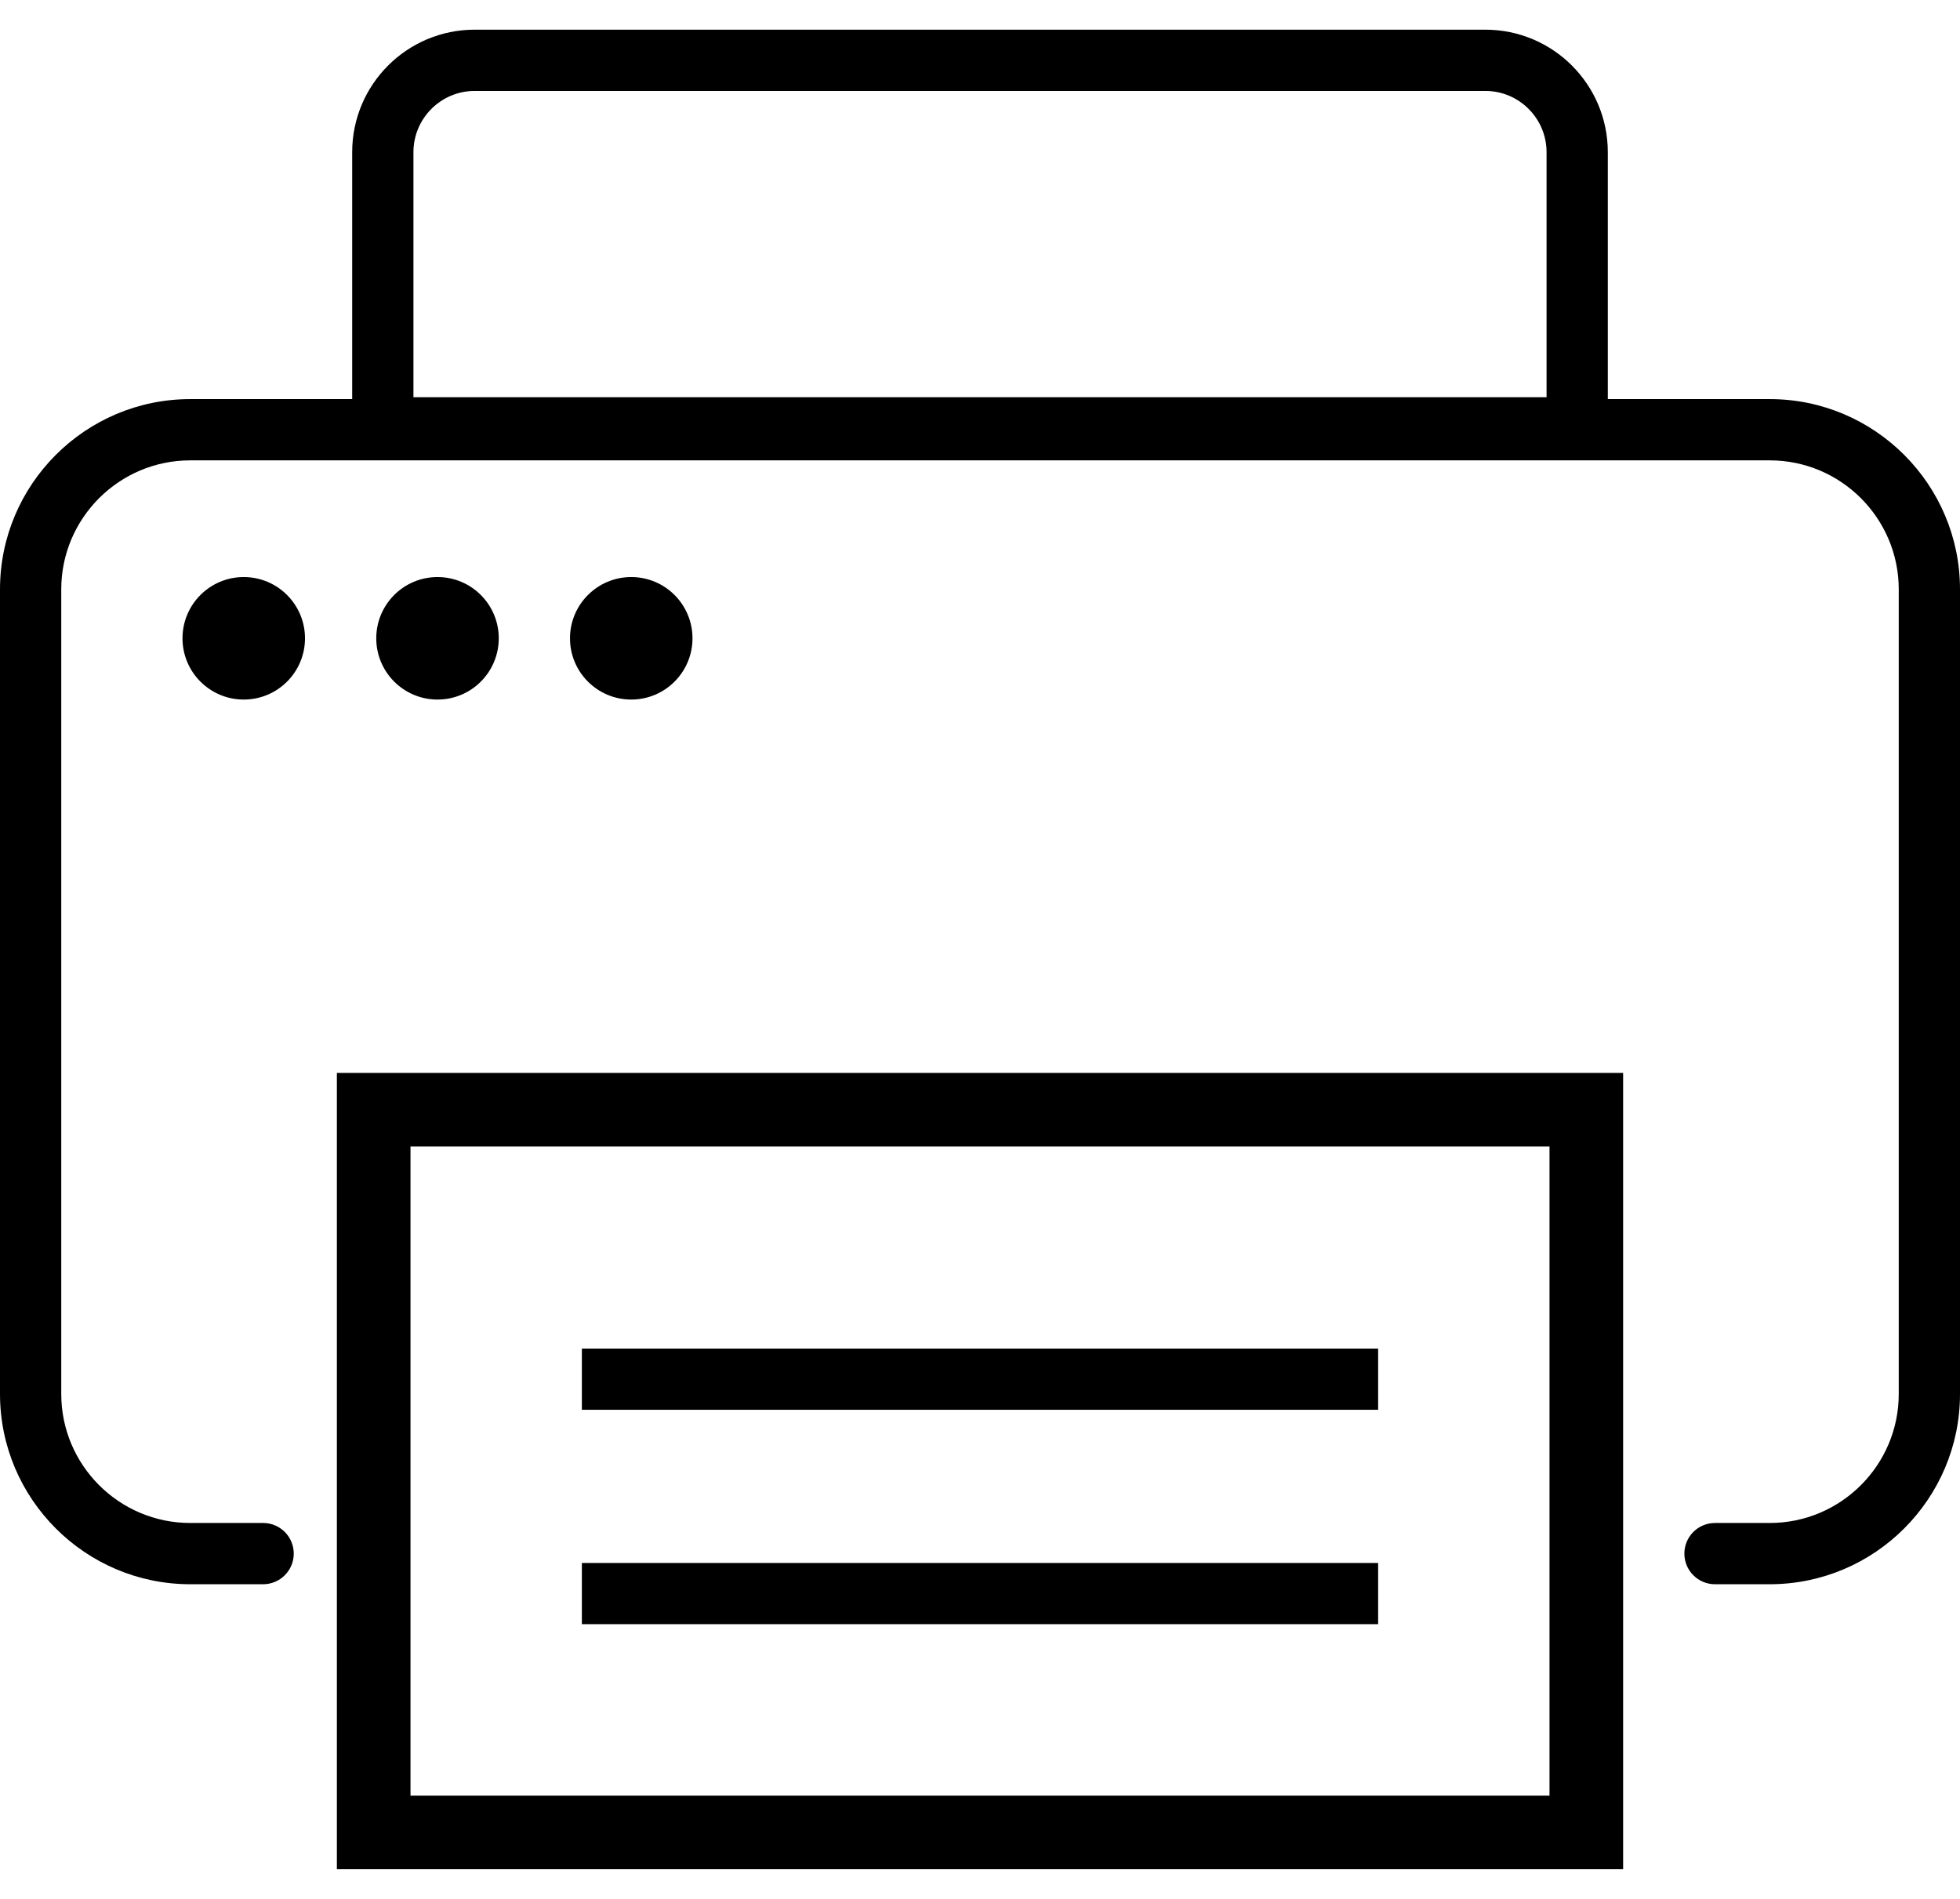 <?xml version="1.0" encoding="UTF-8"?>
<svg width="64px" height="62px" viewBox="0 0 64 62" version="1.1" xmlns="http://www.w3.org/2000/svg" xmlns:xlink="http://www.w3.org/1999/xlink">
    <!-- Generator: Sketch 50 (54983) - http://www.bohemiancoding.com/sketch -->
    <title>print</title>
    <desc>Created with Sketch.</desc>
    <defs></defs>
    <g id="Page-1" stroke="none" stroke-width="1" fill="none" fill-rule="evenodd">
        <g id="Artboard" transform="translate(-29, -23)" fill="#000000" fill-rule="nonzero">
            <g id="print" transform="translate(29, 23)">
                <path d="M57.788,13.031 L52.5,13.031 L52.5,4.969 C52.5,2.76 50.709,0.969 48.5,0.969 L15.5,0.969 C13.291,0.969 11.5,2.76 11.5,4.969 L11.5,13.031 L6.212,13.031 C2.787,13.031 0,15.818 0,19.243 L0,45.514 C0,48.938 2.787,51.726 6.212,51.726 L8.592,51.726 C9.144,51.726 9.592,51.278 9.592,50.726 C9.592,50.173 9.144,49.726 8.592,49.726 L6.212,49.726 C3.89,49.726 2,47.836 2,45.514 L2,19.243 C2,16.921 3.89,15.031 6.212,15.031 L57.788,15.031 C60.11,15.031 62,16.921 62,19.243 L62,45.514 C62,47.836 60.11,49.726 57.788,49.726 L56,49.726 C55.447,49.726 55,50.173 55,50.726 C55,51.278 55.447,51.726 56,51.726 L57.788,51.726 C61.213,51.726 64,48.938 64,45.514 L64,19.243 C64,15.818 61.213,13.031 57.788,13.031 Z M13.5,4.969 C13.5,3.866 14.397,2.969 15.5,2.969 L48.5,2.969 C49.603,2.969 50.5,3.866 50.5,4.969 L50.5,12.969 L13.5,12.969 L13.5,4.969 Z" id="Shape"></path>
                <polygon id="Shape" points="45 44.032 19 44.032 19 46.03 45 46.03"></polygon>
                <polygon id="Shape" points="45 51.032 19 51.032 19 53.03 45 53.03"></polygon>
                <circle id="Oval" cx="7.959" cy="20.841" r="2"></circle>
                <circle id="Oval" cx="14.286" cy="20.841" r="2"></circle>
                <circle id="Oval" cx="20.612" cy="20.841" r="2"></circle>
                <path d="M11,61.031 L53,61.031 L53,35.031 L11,35.031 L11,61.031 Z M13.404,37.435 L50.596,37.435 L50.596,58.628 L13.404,58.628 L13.404,37.435 Z" id="Shape"></path>
            </g>
        </g>
    </g>
</svg>